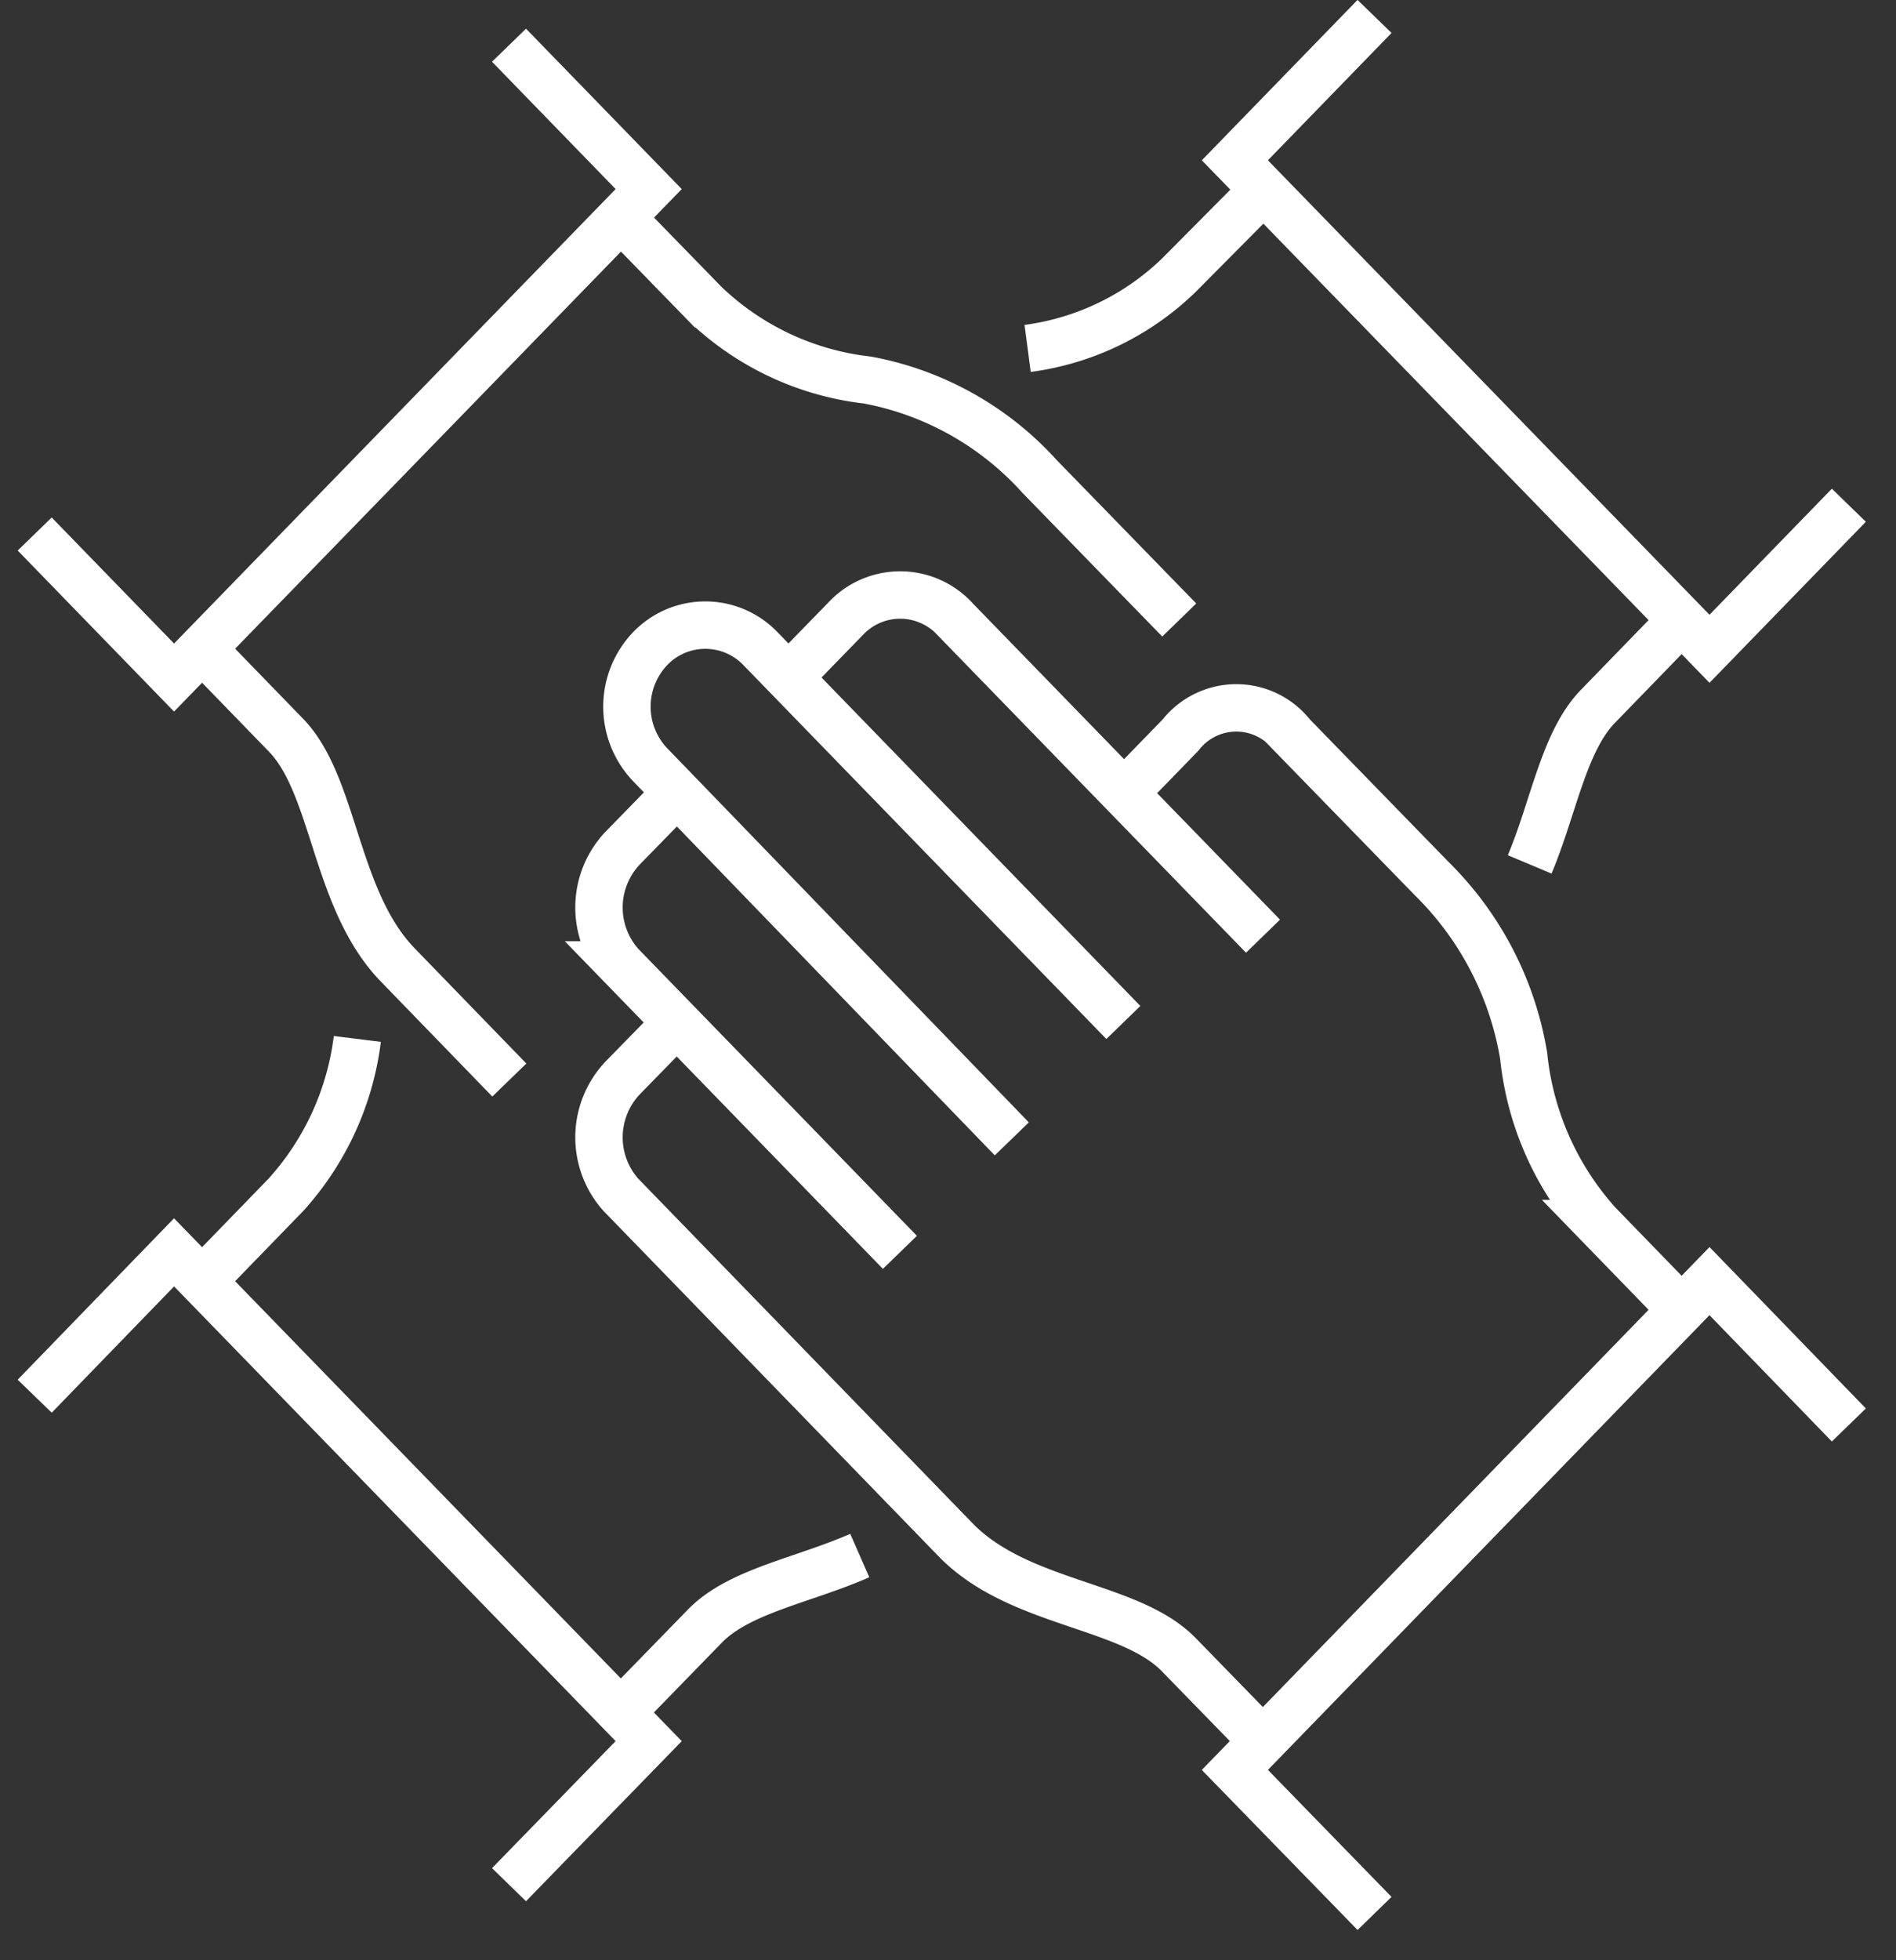 <svg xmlns="http://www.w3.org/2000/svg" width="60" height="62" fill="none" xmlns:v="https://vecta.io/nano"><rect width="100%" height="100%" fill="#333333" stroke="none"/><g clip-path="url(#A)" stroke="#fff" stroke-width="1.5" stroke-miterlimit="10"><path d="M28.478 39.61l-8.83-9.09a2.73 2.73 0 0 1 .07-3.71l1.7-1.74m14.131 7.27l-11.48-11.82a2.42 2.42 0 0 0-3.5.001h0a2.66 2.66 0 0 0 0 3.66l11.45 11.84"/><path d="M39.968 55.07l-2.66-2.73c-1.56-1.61-5.07-1.58-7.07-3.64l-10.59-10.91a2.73 2.73 0 0 1 .07-3.71l1.7-1.74m18.551-2.73l-9.72-10a2.36 2.36 0 0 0-3.46-.07l-1.84 1.89m28.269 20l-2.65-2.73a9.35 9.35 0 0 1-2.35-5.3 10.21 10.21 0 0 0-2.91-5.61l-4.42-4.54a2.24 2.24 0 0 0-3.53 0l-1.77 1.82m7.91 35.45l-4.42-4.54 15.02-15.46 4.41 4.55M6.398 20.52l2.65 2.73c1.56 1.6 1.54 5.21 3.54 7.27l3.53 3.64m3.53-27.28l2.66 2.73a8.88 8.88 0 0 0 5.14 2.41 9.73 9.73 0 0 1 5.45 3.05l4.42 4.54"/><path d="M1.098 16.89l4.41 4.54 15.02-15.45-4.42-4.55m3.54 52.73l2.66-2.73c1.08-1.11 3.1-1.44 4.9-2.23m-20.81-8.68l2.65-2.73a9 9 0 0 0 2.26-4.93m4.8 26.75l4.42-4.54-15.02-15.46-4.41 4.55m52.12-24.55l-2.65 2.73c-1.08 1.11-1.4 3.19-2.16 5M39.97 6.02L37.31 8.7a8.47 8.47 0 0 1-4.79 2.32m25.988 4.96l-4.41 4.54-15.02-15.45 4.42-4.55"/></g><defs><clipPath id="A"><path fill="#fff" transform="translate(.559)" d="M0 0h58.49v61.05H0z"/></clipPath></defs></svg>